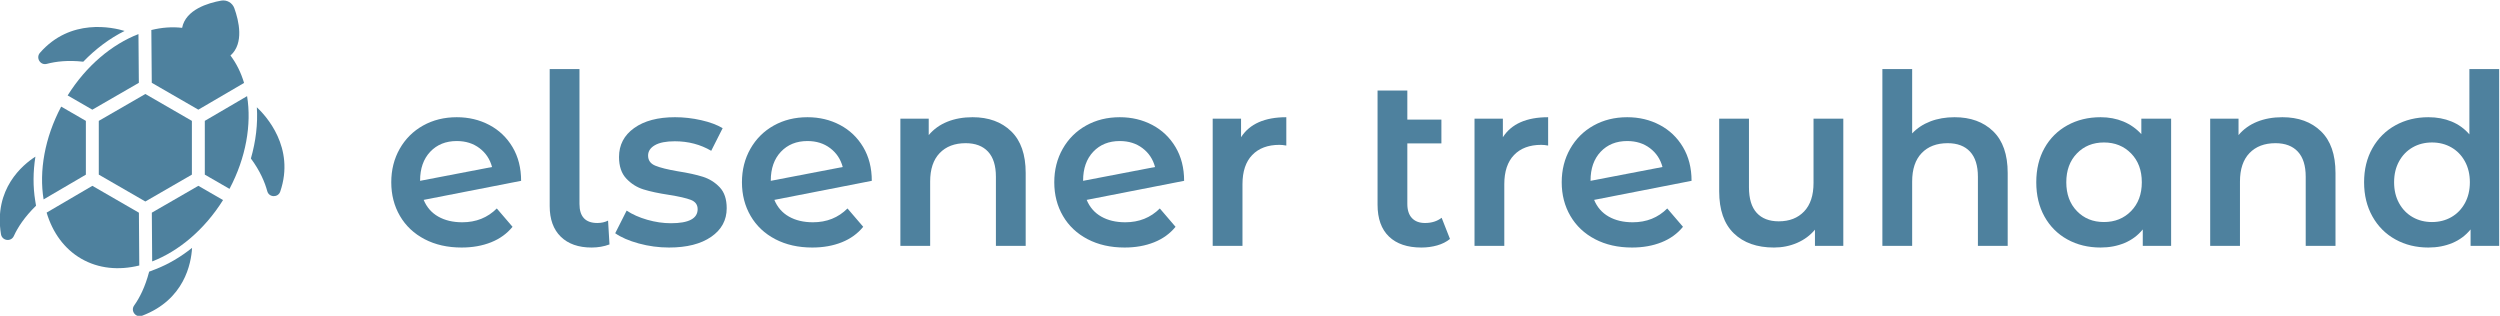 <?xml version="1.0" encoding="UTF-8" standalone="no"?>
<svg
   xmlns:dc="http://purl.org/dc/elements/1.1/"
   xmlns:cc="http://creativecommons.org/ns#"
   xmlns:rdf="http://www.w3.org/1999/02/22-rdf-syntax-ns#"
   xmlns:svg="http://www.w3.org/2000/svg"
   xmlns="http://www.w3.org/2000/svg"
   xmlns:sodipodi="http://sodipodi.sourceforge.net/DTD/sodipodi-0.dtd"
   xmlns:inkscape="http://www.inkscape.org/namespaces/inkscape"
   version="1.1"
   id="svg2"
   xml:space="preserve"
   width="1586.765"
   height="200.461"
   viewBox="0 0 1586.765 200.461"
   sodipodi:docname="logo.svg"
   inkscape:version="1.0.2-2 (e86c870879, 2021-01-15)"><defs
     id="defs6"><clipPath
       clipPathUnits="userSpaceOnUse"
       id="clipPath18"><path
         d="M 0,1500 H 2000 V 0 H 0 Z"
         id="path16" /></clipPath></defs><sodipodi:namedview
     pagecolor="#ffffff"
     bordercolor="#666666"
     borderopacity="1"
     objecttolerance="10"
     gridtolerance="10"
     guidetolerance="10"
     inkscape:pageopacity="0"
     inkscape:pageshadow="2"
     inkscape:window-width="2560"
     inkscape:window-height="1361"
     id="namedview4"
     inkscape:document-rotation="0"
     showgrid="false"
     inkscape:zoom="0.5805"
     inkscape:cx="793.38256"
     inkscape:cy="100.2303"
     inkscape:window-x="-9"
     inkscape:window-y="-9"
     inkscape:window-maximized="1"
     inkscape:current-layer="g10"
     fit-margin-top="0"
     fit-margin-left="0"
     fit-margin-right="0"
     fit-margin-bottom="0" /><g
     id="g10"
     inkscape:groupmode="layer"
     inkscape:label="Elsener Treuhand Logo"
     transform="matrix(1.333,0,0,-1.333,-539.951,1100.23)"><g
       id="g12"><g
         id="g14"
         clip-path="url(#clipPath18)"><g
           id="g20"
           transform="translate(609.913,753.119)"><path
             d="m 0,0 c -3.214,-3.403 -4.821,-7.98 -4.821,-13.726 v -0.113 L 29.437,-7.26 C 28.453,-3.555 26.469,-0.567 23.482,1.701 20.493,3.97 16.883,5.104 12.648,5.104 7.431,5.104 3.214,3.403 0,0 m 31.706,-26.998 7.487,-8.734 c -2.649,-3.253 -6.051,-5.711 -10.21,-7.374 -4.16,-1.664 -8.847,-2.495 -14.066,-2.495 -6.655,0 -12.516,1.322 -17.582,3.97 -5.067,2.646 -8.982,6.333 -11.74,11.06 -2.762,4.725 -4.142,10.077 -4.142,16.051 0,5.899 1.342,11.211 4.027,15.938 2.685,4.725 6.39,8.412 11.118,11.06 4.724,2.646 10.076,3.971 16.05,3.971 5.672,0 10.834,-1.231 15.484,-3.687 4.651,-2.459 8.338,-5.976 11.061,-10.55 2.721,-4.577 4.084,-9.926 4.084,-16.051 l -46.396,-9.075 c 1.436,-3.479 3.744,-6.126 6.919,-7.941 3.177,-1.814 6.995,-2.723 11.457,-2.723 6.579,0 12.062,2.194 16.449,6.58"
             style="fill:#4e819e;fill-opacity:1;fill-rule:nonzero;stroke:none"
             id="path22" /></g><g
           id="g24"
           transform="translate(672.075,712.679)"><path
             d="M 0,0 C -3.517,3.44 -5.275,8.299 -5.275,14.577 V 79.803 H 8.905 V 15.598 c 0,-6.051 2.835,-9.075 8.508,-9.075 1.889,0 3.591,0.378 5.105,1.134 L 23.199,-3.687 C 20.55,-4.668 17.714,-5.161 14.69,-5.161 8.412,-5.161 3.517,-3.442 0,0"
             style="fill:#4e819e;fill-opacity:1;fill-rule:nonzero;stroke:none"
             id="path26" /></g><g
           id="g28"
           transform="translate(709.225,709.447)"><path
             d="m 0,0 c -4.689,1.285 -8.433,2.91 -11.23,4.877 l 5.446,10.777 c 2.721,-1.815 5.992,-3.272 9.811,-4.367 3.818,-1.097 7.581,-1.645 11.288,-1.645 8.468,0 12.705,2.229 12.705,6.693 0,2.116 -1.077,3.591 -3.234,4.424 -2.154,0.831 -5.614,1.625 -10.379,2.382 -4.992,0.755 -9.058,1.625 -12.195,2.609 -3.138,0.982 -5.861,2.703 -8.167,5.162 -2.307,2.456 -3.46,5.879 -3.46,10.265 0,5.747 2.401,10.341 7.204,13.783 4.802,3.44 11.286,5.161 19.453,5.161 4.16,0 8.319,-0.473 12.478,-1.418 4.159,-0.946 7.562,-2.212 10.211,-3.8 L 34.485,44.127 C 29.342,47.15 23.556,48.664 17.13,48.664 12.969,48.664 9.813,48.04 7.658,46.793 5.502,45.545 4.425,43.9 4.425,41.858 c 0,-2.269 1.151,-3.877 3.459,-4.821 2.306,-0.947 5.88,-1.835 10.721,-2.666 4.838,-0.756 8.808,-1.627 11.911,-2.609 3.099,-0.984 5.764,-2.648 7.996,-4.991 2.23,-2.345 3.346,-5.672 3.346,-9.983 0,-5.671 -2.457,-10.209 -7.373,-13.612 C 29.569,-0.227 22.875,-1.928 14.407,-1.928 9.491,-1.928 4.689,-1.285 0,0"
             style="fill:#4e819e;fill-opacity:1;fill-rule:nonzero;stroke:none"
             id="path30" /></g><g
           id="g32"
           transform="translate(776.89,753.119)"><path
             d="m 0,0 c -3.214,-3.403 -4.821,-7.98 -4.821,-13.726 v -0.113 L 29.437,-7.26 C 28.453,-3.555 26.469,-0.567 23.482,1.701 20.493,3.97 16.883,5.104 12.648,5.104 7.431,5.104 3.214,3.403 0,0 m 31.706,-26.998 7.487,-8.734 c -2.649,-3.253 -6.051,-5.711 -10.21,-7.374 -4.16,-1.664 -8.847,-2.495 -14.066,-2.495 -6.655,0 -12.516,1.322 -17.582,3.97 -5.067,2.646 -8.982,6.333 -11.74,11.06 -2.762,4.725 -4.142,10.077 -4.142,16.051 0,5.899 1.342,11.211 4.027,15.938 2.685,4.725 6.39,8.412 11.118,11.06 4.724,2.646 10.076,3.971 16.05,3.971 5.672,0 10.834,-1.231 15.484,-3.687 4.651,-2.459 8.338,-5.976 11.061,-10.55 2.721,-4.577 4.084,-9.926 4.084,-16.051 l -46.396,-9.075 c 1.436,-3.479 3.744,-6.126 6.919,-7.941 3.177,-1.814 6.995,-2.723 11.457,-2.723 6.579,0 12.062,2.194 16.449,6.58"
             style="fill:#4e819e;fill-opacity:1;fill-rule:nonzero;stroke:none"
             id="path34" /></g><g
           id="g36"
           transform="translate(886.525,762.875)"><path
             d="M 0,0 C 4.612,-4.463 6.919,-11.079 6.919,-19.851 V -54.563 H -7.259 v 32.896 c 0,5.293 -1.248,9.283 -3.744,11.969 -2.496,2.683 -6.051,4.026 -10.663,4.026 -5.219,0 -9.341,-1.57 -12.365,-4.708 -3.025,-3.139 -4.537,-7.656 -4.537,-13.555 v -30.628 h -14.18 V 6.012 h 13.5 v -7.827 c 2.343,2.797 5.291,4.915 8.847,6.353 3.554,1.435 7.561,2.155 12.025,2.155 C -10.739,6.693 -4.613,4.461 0,0"
             style="fill:#4e819e;fill-opacity:1;fill-rule:nonzero;stroke:none"
             id="path38" /></g><g
           id="g40"
           transform="translate(925.602,753.119)"><path
             d="m 0,0 c -3.214,-3.403 -4.821,-7.98 -4.821,-13.726 v -0.113 L 29.437,-7.26 C 28.453,-3.555 26.469,-0.567 23.482,1.701 20.493,3.97 16.883,5.104 12.648,5.104 7.431,5.104 3.214,3.403 0,0 m 31.706,-26.998 7.487,-8.734 c -2.649,-3.253 -6.051,-5.711 -10.21,-7.374 -4.16,-1.664 -8.847,-2.495 -14.066,-2.495 -6.655,0 -12.516,1.322 -17.582,3.97 -5.067,2.646 -8.982,6.333 -11.74,11.06 -2.762,4.725 -4.142,10.077 -4.142,16.051 0,5.899 1.342,11.211 4.027,15.938 2.685,4.725 6.39,8.412 11.118,11.06 4.724,2.646 10.076,3.971 16.05,3.971 5.672,0 10.834,-1.231 15.484,-3.687 4.651,-2.459 8.338,-5.976 11.061,-10.55 2.721,-4.577 4.084,-9.926 4.084,-16.051 l -46.396,-9.075 c 1.436,-3.479 3.744,-6.126 6.919,-7.941 3.177,-1.814 6.995,-2.723 11.457,-2.723 6.579,0 12.062,2.194 16.449,6.58"
             style="fill:#4e819e;fill-opacity:1;fill-rule:nonzero;stroke:none"
             id="path42" /></g><g
           id="g44"
           transform="translate(1017.54,769.568)"><path
             d="m 0,0 v -13.499 c -1.209,0.227 -2.307,0.34 -3.288,0.34 -5.522,0 -9.832,-1.608 -12.932,-4.821 -3.103,-3.215 -4.652,-7.847 -4.652,-13.896 v -29.38 h -14.18 v 60.575 h 13.501 V -9.529 C -17.468,-3.176 -10.285,0 0,0"
             style="fill:#4e819e;fill-opacity:1;fill-rule:nonzero;stroke:none"
             id="path46" /></g><g
           id="g48"
           transform="translate(1095.469,711.602)"><path
             d="m 0,0 c -1.663,-1.361 -3.686,-2.382 -6.067,-3.063 -2.383,-0.681 -4.899,-1.021 -7.544,-1.021 -6.655,0 -11.799,1.739 -15.428,5.218 -3.629,3.478 -5.444,8.545 -5.444,15.201 v 54.336 h 14.178 V 56.832 H -4.083 V 45.488 H -20.305 V 16.675 c 0,-2.949 0.737,-5.2 2.212,-6.749 1.475,-1.551 3.535,-2.326 6.184,-2.326 3.175,0 5.821,0.831 7.94,2.495 z"
             style="fill:#4e819e;fill-opacity:1;fill-rule:nonzero;stroke:none"
             id="path50" /></g><g
           id="g52"
           transform="translate(1142.205,769.568)"><path
             d="m 0,0 v -13.499 c -1.209,0.227 -2.307,0.34 -3.288,0.34 -5.522,0 -9.832,-1.608 -12.932,-4.821 -3.103,-3.215 -4.652,-7.847 -4.652,-13.896 v -29.38 h -14.18 v 60.575 h 13.501 V -9.529 C -17.468,-3.176 -10.285,0 0,0"
             style="fill:#4e819e;fill-opacity:1;fill-rule:nonzero;stroke:none"
             id="path54" /></g><g
           id="g56"
           transform="translate(1167.218,753.119)"><path
             d="m 0,0 c -3.214,-3.403 -4.821,-7.98 -4.821,-13.726 v -0.113 L 29.437,-7.26 C 28.453,-3.555 26.469,-0.567 23.482,1.701 20.493,3.97 16.883,5.104 12.648,5.104 7.431,5.104 3.214,3.403 0,0 m 31.706,-26.998 7.487,-8.734 c -2.649,-3.253 -6.051,-5.711 -10.21,-7.374 -4.16,-1.664 -8.847,-2.495 -14.066,-2.495 -6.655,0 -12.516,1.322 -17.582,3.97 -5.067,2.646 -8.982,6.333 -11.74,11.06 -2.762,4.725 -4.142,10.077 -4.142,16.051 0,5.899 1.342,11.211 4.027,15.938 2.685,4.725 6.39,8.412 11.118,11.06 4.724,2.646 10.076,3.971 16.05,3.971 5.672,0 10.834,-1.231 15.484,-3.687 4.651,-2.459 8.338,-5.976 11.061,-10.55 2.721,-4.577 4.084,-9.926 4.084,-16.051 l -46.396,-9.075 c 1.436,-3.479 3.744,-6.126 6.919,-7.941 3.177,-1.814 6.995,-2.723 11.457,-2.723 6.579,0 12.062,2.194 16.449,6.58"
             style="fill:#4e819e;fill-opacity:1;fill-rule:nonzero;stroke:none"
             id="path58" /></g><g
           id="g60"
           transform="translate(1282.751,768.887)"><path
             d="m 0,0 v -60.575 h -13.499 v 7.714 c -2.268,-2.723 -5.104,-4.821 -8.506,-6.296 -3.405,-1.474 -7.073,-2.212 -11.005,-2.212 -8.093,0 -14.463,2.249 -19.113,6.75 -4.651,4.498 -6.976,11.173 -6.976,20.021 V 0 h 14.178 v -32.669 c 0,-5.445 1.229,-9.511 3.688,-12.195 2.457,-2.685 5.954,-4.027 10.492,-4.027 5.066,0 9.093,1.569 12.082,4.708 2.987,3.137 4.481,7.656 4.481,13.555 V 0 Z"
             style="fill:#4e819e;fill-opacity:1;fill-rule:nonzero;stroke:none"
             id="path62" /></g><g
           id="g64"
           transform="translate(1354.104,762.875)"><path
             d="M 0,0 C 4.612,-4.463 6.919,-11.079 6.919,-19.851 V -54.563 H -7.26 v 32.896 c 0,5.293 -1.248,9.283 -3.744,11.969 -2.495,2.683 -6.052,4.026 -10.663,4.026 -5.218,0 -9.341,-1.57 -12.364,-4.708 -3.025,-3.139 -4.537,-7.656 -4.537,-13.555 v -30.628 h -14.18 v 84.17 h 14.18 V -1.021 c 2.343,2.496 5.235,4.405 8.677,5.729 3.44,1.321 7.278,1.985 11.513,1.985 C -10.74,6.693 -4.615,4.461 0,0"
             style="fill:#4e819e;fill-opacity:1;fill-rule:nonzero;stroke:none"
             id="path66" /></g><g
           id="g68"
           transform="translate(1419.782,724.874)"><path
             d="m 0,0 c 3.402,3.478 5.104,8.054 5.104,13.726 0,5.672 -1.702,10.246 -5.104,13.726 -3.404,3.477 -7.715,5.218 -12.932,5.218 -5.219,0 -9.511,-1.741 -12.875,-5.218 -3.366,-3.48 -5.048,-8.054 -5.048,-13.726 0,-5.672 1.682,-10.248 5.048,-13.726 3.364,-3.479 7.656,-5.218 12.875,-5.218 5.217,0 9.528,1.739 12.932,5.218 M 19.057,44.013 V -16.561 H 5.559 v 7.827 c -2.346,-2.875 -5.239,-5.03 -8.68,-6.466 -3.441,-1.435 -7.241,-2.155 -11.4,-2.155 -5.898,0 -11.173,1.285 -15.824,3.856 -4.65,2.57 -8.281,6.201 -10.89,10.89 -2.609,4.689 -3.913,10.134 -3.913,16.335 0,6.2 1.304,11.627 3.913,16.278 2.609,4.652 6.24,8.262 10.89,10.833 4.651,2.57 9.926,3.858 15.824,3.858 3.932,0 7.544,-0.682 10.834,-2.042 3.289,-1.362 6.143,-3.366 8.564,-6.013 v 7.373 z"
             style="fill:#4e819e;fill-opacity:1;fill-rule:nonzero;stroke:none"
             id="path70" /></g><g
           id="g72"
           transform="translate(1510.189,762.875)"><path
             d="m 0,0 c 4.612,-4.463 6.919,-11.079 6.919,-19.851 v -34.712 h -14.18 v 32.896 c 0,5.293 -1.248,9.283 -3.743,11.969 -2.495,2.683 -6.052,4.026 -10.663,4.026 -5.218,0 -9.341,-1.57 -12.364,-4.708 -3.025,-3.139 -4.537,-7.656 -4.537,-13.555 v -30.628 h -14.18 V 6.012 h 13.498 v -7.827 c 2.343,2.797 5.293,4.915 8.849,6.353 3.553,1.435 7.561,2.155 12.023,2.155 C -10.74,6.693 -4.615,4.461 0,0"
             style="fill:#4e819e;fill-opacity:1;fill-rule:nonzero;stroke:none"
             id="path74" /></g><g
           id="g76"
           transform="translate(1572.236,721.981)"><path
             d="m 0,0 c 2.723,1.549 4.879,3.761 6.467,6.636 1.587,2.873 2.381,6.2 2.381,9.982 0,3.78 -0.794,7.108 -2.381,9.982 -1.588,2.874 -3.744,5.085 -6.467,6.637 -2.721,1.549 -5.784,2.325 -9.188,2.325 -3.402,0 -6.465,-0.776 -9.188,-2.325 -2.723,-1.552 -4.877,-3.763 -6.467,-6.637 -1.587,-2.874 -2.381,-6.202 -2.381,-9.982 0,-3.782 0.794,-7.109 2.381,-9.982 1.59,-2.875 3.744,-5.087 6.467,-6.636 2.723,-1.551 5.786,-2.326 9.188,-2.326 3.404,0 6.467,0.775 9.188,2.326 M 22.801,70.5 V -13.669 H 9.19 v 7.827 c -2.346,-2.875 -5.238,-5.03 -8.68,-6.466 -3.441,-1.435 -7.241,-2.155 -11.4,-2.155 -5.824,0 -11.059,1.285 -15.709,3.856 -4.652,2.57 -8.301,6.22 -10.948,10.947 -2.648,4.725 -3.97,10.152 -3.97,16.278 0,6.126 1.322,11.531 3.97,16.221 2.647,4.688 6.296,8.319 10.948,10.89 4.65,2.57 9.885,3.858 15.709,3.858 4.008,0 7.676,-0.682 11.004,-2.042 3.327,-1.362 6.163,-3.403 8.507,-6.126 V 70.5 Z"
             style="fill:#4e819e;fill-opacity:1;fill-rule:nonzero;stroke:none"
             id="path78" /></g><g
           id="g80"
           transform="translate(445.952,767.825)"><path
             d="M 0,0 -11.753,6.786 C -19.652,-8.118 -22.322,-23.958 -20.127,-37.39 L 0,-25.606 Z"
             style="fill:#4e819e;fill-opacity:1;fill-rule:nonzero;stroke:none"
             id="path82" /></g><g
           id="g84"
           transform="translate(499.509,736.904)"><path
             d="m 0,0 -22.152,-12.789 0.163,-23.214 c 12.615,4.867 24.862,15.048 33.743,29.217 z"
             style="fill:#4e819e;fill-opacity:1;fill-rule:nonzero;stroke:none"
             id="path86" /></g><g
           id="g88"
           transform="translate(449.028,773.153)"><path
             d="M 0,0 22.15,12.788 21.962,35.993 C 9.357,31.122 -2.879,20.945 -11.753,6.786 Z"
             style="fill:#4e819e;fill-opacity:1;fill-rule:nonzero;stroke:none"
             id="path90" /></g><g
           id="g92"
           transform="translate(477.33,785.958)"><path
             d="m 0,0 22.169,-12.799 21.78,12.734 c -1.447,4.856 -3.617,9.268 -6.478,13.052 6.576,5.808 3.981,16.601 1.836,22.538 -0.925,2.562 -3.557,4.081 -6.238,3.602 C 26.83,38.011 16.125,34.841 14.449,26.164 9.703,26.72 4.759,26.352 -0.204,25.128 Z"
             style="fill:#4e819e;fill-opacity:1;fill-rule:nonzero;stroke:none"
             id="path94" /></g><g
           id="g96"
           transform="translate(514.338,735.446)"><path
             d="M 0,0 C 7.895,14.897 10.566,30.73 8.376,44.159 L -11.753,32.39 -11.754,6.786 Z"
             style="fill:#4e819e;fill-opacity:1;fill-rule:nonzero;stroke:none"
             id="path98" /></g><g
           id="g100"
           transform="translate(449.039,736.898)"><path
             d="m 0,0 -21.777,-12.75 c 2.826,-9.466 8.376,-17.262 16.502,-21.954 8.226,-4.75 17.887,-5.623 27.618,-3.23 l -0.177,25.137 z"
             style="fill:#4e819e;fill-opacity:1;fill-rule:nonzero;stroke:none"
             id="path102" /></g><g
           id="g104"
           transform="translate(474.268,780.622)"><path
             d="M 0,0 -22.165,-12.796 -22.164,-38.39 0,-51.186 22.164,-38.39 v 25.593 z"
             style="fill:#4e819e;fill-opacity:1;fill-rule:nonzero;stroke:none"
             id="path106" /></g><g
           id="g108"
           transform="translate(478.973,697.135)"><path
             d="m 0,0 -2.892,-1.116 c -1.893,-7.265 -4.539,-12.456 -7.136,-16.089 -1.864,-2.609 0.807,-6.013 3.805,-4.878 C 13.922,-14.458 17.125,2.8 17.544,10.231 12.075,5.848 6.161,2.377 0,0"
             style="fill:#4e819e;fill-opacity:1;fill-rule:nonzero;stroke:none"
             id="path110" /></g><g
           id="g112"
           transform="translate(421.84,729.784)"><path
             d="m 0,0 c -1.101,6.739 -1.048,13.837 0.083,21.007 -6.09,-3.907 -19.917,-15.335 -16.394,-36.93 0.516,-3.164 4.8,-3.775 6.127,-0.856 1.872,4.117 5.096,9.078 10.568,14.427 z"
             style="fill:#4e819e;fill-opacity:1;fill-rule:nonzero;stroke:none"
             id="path114" /></g><g
           id="g116"
           transform="translate(538.503,734.173)"><path
             d="M 0,0 C 7.169,20.975 -6.871,36.135 -11.141,40.129 -10.638,32.216 -11.615,23.945 -13.975,15.74 -9.63,9.857 -7.35,4.49 -6.179,0.169 -5.35,-2.887 -1.024,-2.996 0,0"
             style="fill:#4e819e;fill-opacity:1;fill-rule:nonzero;stroke:none"
             id="path118" /></g><g
           id="g120"
           transform="translate(464.403,810.648)"><path
             d="m 0,0 c -5.607,1.703 -25.742,6.268 -40.314,-10.419 -2.083,-2.385 0.175,-6.077 3.236,-5.266 4.327,1.146 10.116,1.855 17.384,1.033 C -13.77,-8.509 -7.099,-3.522 0,0"
             style="fill:#4e819e;fill-opacity:1;fill-rule:nonzero;stroke:none"
             id="path122" /></g></g></g></g></svg>
